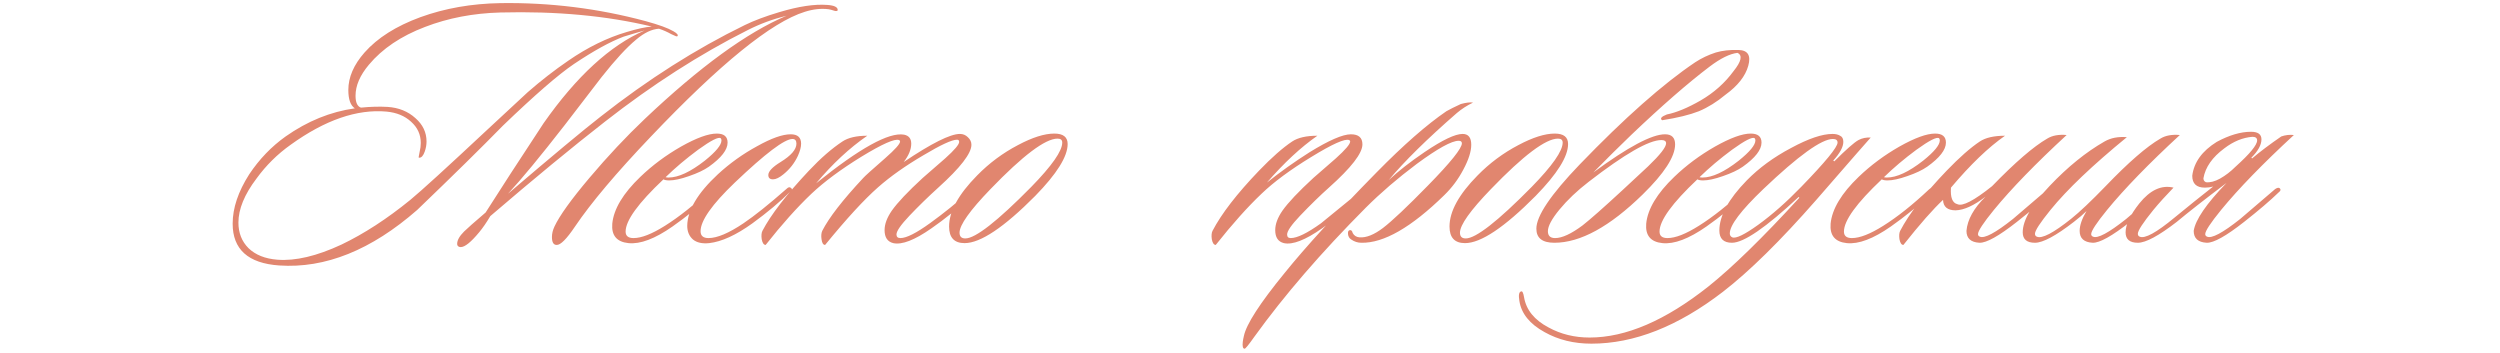 <?xml version="1.0" encoding="UTF-8"?> <svg xmlns="http://www.w3.org/2000/svg" width="333" height="47" viewBox="0 0 333 47" fill="none"><path d="M111.534 1.424C111.438 1.488 111.294 1.488 111.102 1.424C110.814 1.328 110.574 1.264 110.382 1.232C109.39 1.104 108.334 1.216 107.214 1.568C102.766 2.944 95.918 8.496 86.67 18.224C82.094 23.024 78.734 27.008 76.59 30.176C75.47 31.84 74.654 32.656 74.142 32.624C73.726 32.624 73.518 32.272 73.518 31.568C73.518 31.12 73.63 30.656 73.854 30.176C74.526 28.736 76.078 26.576 78.51 23.696C80.942 20.816 83.406 18.192 85.902 15.824C93.198 8.912 99.486 4.336 104.766 2.096C102.942 2.544 101.214 3.184 99.582 4.016C93.214 7.216 86.878 11.28 80.574 16.208C76.222 19.6 71.134 23.792 65.31 28.784C64.798 29.648 64.302 30.368 63.822 30.944C62.734 32.256 61.918 32.912 61.374 32.912C61.278 32.912 61.198 32.896 61.134 32.864C60.974 32.8 60.894 32.672 60.894 32.48C60.894 32 61.198 31.456 61.806 30.848C62.19 30.464 63.15 29.616 64.686 28.304C66.51 25.424 69.086 21.456 72.414 16.4C76.798 10.16 81.278 6.048 85.854 4.064C85.246 4.224 84.318 4.496 83.07 4.88C81.278 5.552 79.07 6.768 76.446 8.528C74.366 9.936 71.214 12.672 66.99 16.736C64.174 19.616 60.366 23.36 55.566 27.968C49.454 33.312 43.326 35.776 37.182 35.36C33.054 35.072 30.99 33.216 30.99 29.792C30.99 27.712 31.726 25.52 33.198 23.216C34.542 21.2 36.158 19.52 38.046 18.176C40.958 16.128 44.03 14.88 47.262 14.432C46.686 14.048 46.398 13.232 46.398 11.984C46.398 10.288 47.118 8.624 48.558 6.992C50.286 5.04 52.766 3.472 55.998 2.288C59.262 1.104 62.814 0.48 66.654 0.416C73.246 0.32 79.694 1.12 85.998 2.816C87.758 3.296 88.99 3.744 89.694 4.16C90.206 4.448 90.382 4.672 90.222 4.832C90.19 4.896 89.918 4.8 89.406 4.544C88.894 4.256 88.35 4.016 87.774 3.824C86.814 3.888 85.806 4.368 84.75 5.264C83.502 6.288 81.966 7.952 80.142 10.256C78.51 12.4 76.862 14.544 75.198 16.688C71.934 20.88 69.422 23.92 67.662 25.808C73.582 20.752 77.694 17.328 79.998 15.536C86.302 10.576 92.702 6.512 99.198 3.344C100.446 2.736 101.982 2.16 103.806 1.616C106.366 0.848 108.494 0.528 110.19 0.656C111.118 0.72 111.582 0.944 111.582 1.328C111.582 1.392 111.566 1.424 111.534 1.424ZM86.814 3.536C80.83 2.096 74.11 1.472 66.654 1.664C63.038 1.76 59.694 2.4 56.622 3.584C53.422 4.8 50.926 6.48 49.134 8.624C47.95 10.032 47.358 11.408 47.358 12.752C47.358 13.648 47.598 14.176 48.078 14.336C49.358 14.208 50.542 14.176 51.63 14.24C53.102 14.336 54.334 14.832 55.326 15.728C56.318 16.592 56.814 17.632 56.814 18.848C56.814 19.296 56.734 19.744 56.574 20.192C56.382 20.736 56.142 21.008 55.854 21.008C55.822 21.008 55.79 20.992 55.758 20.96L55.902 20.192C55.998 19.808 56.046 19.424 56.046 19.04C56.046 17.92 55.614 16.976 54.75 16.208C53.918 15.44 52.83 14.992 51.486 14.864C47.55 14.512 43.294 15.984 38.718 19.28C36.958 20.528 35.438 22.032 34.158 23.792C32.558 25.904 31.758 27.856 31.758 29.648C31.758 31.024 32.206 32.16 33.102 33.056C34.03 33.952 35.31 34.464 36.942 34.592C39.342 34.784 42.19 34.112 45.486 32.576C48.494 31.136 51.55 29.152 54.654 26.624C56.094 25.44 59.534 22.304 64.974 17.216C67.886 14.496 69.662 12.848 70.302 12.272C72.062 10.736 73.854 9.344 75.678 8.096C78.27 6.304 80.878 5.024 83.502 4.256C84.878 3.84 85.982 3.6 86.814 3.536ZM96.915 18.992C96.915 19.952 96.083 21.024 94.419 22.208C93.779 22.656 92.899 23.072 91.779 23.456C90.691 23.84 89.811 24.032 89.139 24.032C88.787 24.032 88.531 23.984 88.371 23.888C85.011 27.056 83.331 29.376 83.331 30.848C83.331 31.424 83.683 31.712 84.387 31.712C85.443 31.712 86.835 31.168 88.563 30.08C90.451 28.896 92.483 27.28 94.659 25.232C94.979 24.944 95.203 24.88 95.331 25.04C95.459 25.2 95.379 25.424 95.091 25.712C93.235 27.408 91.395 28.896 89.571 30.176C87.235 31.808 85.283 32.544 83.715 32.384C82.147 32.224 81.427 31.36 81.555 29.792C81.747 27.84 82.995 25.76 85.299 23.552C86.899 22.016 88.707 20.672 90.723 19.52C92.771 18.368 94.355 17.792 95.475 17.792C96.435 17.792 96.915 18.192 96.915 18.992ZM96.003 18.416C95.715 18.192 94.707 18.704 92.979 19.952C91.379 21.136 89.939 22.352 88.659 23.6C88.755 23.632 88.883 23.648 89.043 23.648C90.355 23.648 91.971 22.896 93.891 21.392C95.363 20.208 96.099 19.312 96.099 18.704C96.099 18.576 96.067 18.48 96.003 18.416ZM106.276 20.768C105.828 21.728 105.188 22.544 104.356 23.216C103.812 23.664 103.348 23.888 102.964 23.888C102.548 23.888 102.34 23.696 102.34 23.312C102.34 22.832 102.884 22.256 103.972 21.584C105.38 20.72 106.084 19.904 106.084 19.136C106.084 18.72 105.908 18.512 105.556 18.512C104.5 18.512 101.94 20.448 97.876 24.32C94.836 27.232 93.316 29.392 93.316 30.8C93.316 31.408 93.668 31.712 94.372 31.712C95.524 31.712 97.076 31.056 99.028 29.744C100.5 28.752 102.42 27.216 104.788 25.136C105.012 24.912 105.204 24.88 105.364 25.04C105.556 25.168 105.524 25.328 105.268 25.52C103.924 26.864 102.244 28.272 100.228 29.744C98.052 31.312 96.132 32.192 94.468 32.384C93.54 32.48 92.82 32.32 92.308 31.904C91.796 31.456 91.54 30.848 91.54 30.08C91.572 28 92.932 25.712 95.62 23.216C97.22 21.744 98.964 20.496 100.852 19.472C102.74 18.416 104.228 17.888 105.316 17.888C106.244 17.888 106.708 18.304 106.708 19.136C106.708 19.584 106.564 20.128 106.276 20.768ZM129.73 25.376C129.858 25.504 129.746 25.744 129.394 26.096C127.602 27.76 125.826 29.2 124.066 30.416C121.826 31.984 120.13 32.64 118.978 32.384C118.21 32.192 117.826 31.616 117.826 30.656C117.826 29.856 118.146 28.992 118.786 28.064C119.554 26.976 120.93 25.52 122.914 23.696C123.906 22.832 124.898 21.968 125.89 21.104C127.138 19.984 127.762 19.248 127.762 18.896C127.762 18.704 127.666 18.608 127.474 18.608C126.802 18.608 125.314 19.296 123.01 20.672C120.61 22.08 118.594 23.504 116.962 24.944C115.106 26.576 112.754 29.136 109.906 32.624C109.65 32.624 109.49 32.368 109.426 31.856C109.362 31.408 109.394 31.04 109.522 30.752C110.418 28.992 112.242 26.64 114.994 23.696C115.186 23.472 116.162 22.592 117.922 21.056C119.234 19.904 119.89 19.168 119.89 18.848C119.89 18.752 119.842 18.688 119.746 18.656C119.202 18.432 117.538 19.168 114.754 20.864C112.002 22.56 109.778 24.208 108.082 25.808C106.162 27.632 104.13 29.904 101.986 32.624C101.73 32.624 101.554 32.368 101.458 31.856C101.394 31.376 101.426 31.008 101.554 30.752C102.674 28.608 104.738 25.936 107.746 22.736C109.314 21.072 110.802 19.776 112.21 18.848C112.978 18.336 114.082 18.08 115.522 18.08C113.154 19.712 110.882 21.824 108.706 24.416C114.498 19.744 118.402 17.584 120.418 17.936C121.058 18.064 121.378 18.464 121.378 19.136C121.378 19.904 121.042 20.72 120.37 21.584C124.082 19.088 126.578 17.84 127.858 17.84C128.274 17.84 128.626 17.984 128.914 18.272C129.234 18.56 129.394 18.896 129.394 19.28C129.394 20.432 127.922 22.336 124.978 24.992C123.602 26.24 122.322 27.488 121.138 28.736C119.986 29.952 119.41 30.784 119.41 31.232C119.41 31.552 119.586 31.712 119.938 31.712C120.738 31.712 122.066 31.04 123.922 29.696C125.778 28.352 127.458 26.992 128.962 25.616C129.314 25.296 129.57 25.216 129.73 25.376ZM142.211 19.184C142.211 20.848 140.771 23.152 137.891 26.096C133.731 30.288 130.595 32.384 128.483 32.384C127.107 32.384 126.419 31.648 126.419 30.176C126.419 28.16 127.667 25.888 130.163 23.36C131.763 21.728 133.571 20.384 135.587 19.328C137.507 18.304 139.123 17.792 140.435 17.792C141.619 17.792 142.211 18.256 142.211 19.184ZM140.867 18.464C139.235 18.464 136.259 20.704 131.939 25.184C129.187 28.032 127.811 29.968 127.811 30.992C127.811 31.504 128.067 31.76 128.579 31.76C129.923 31.76 132.851 29.472 137.363 24.896C140.115 22.08 141.491 20.112 141.491 18.992C141.491 18.64 141.283 18.464 140.867 18.464ZM181.763 25.376C181.923 25.536 181.827 25.776 181.475 26.096C179.171 28.08 177.379 29.52 176.099 30.416C173.859 31.984 172.163 32.64 171.011 32.384C170.243 32.192 169.859 31.616 169.859 30.656C169.859 29.856 170.179 28.992 170.819 28.064C171.587 26.976 172.963 25.52 174.947 23.696C175.939 22.832 176.931 21.968 177.923 21.104C179.203 19.952 179.843 19.2 179.843 18.848C179.843 18.752 179.795 18.688 179.699 18.656C179.155 18.432 177.475 19.184 174.659 20.912C171.875 22.608 169.667 24.24 168.035 25.808C166.179 27.568 164.147 29.84 161.939 32.624C161.683 32.624 161.507 32.368 161.411 31.856C161.347 31.376 161.379 31.008 161.507 30.752C162.691 28.48 164.755 25.808 167.699 22.736C169.395 20.976 170.867 19.68 172.115 18.848C172.883 18.336 174.003 18.08 175.475 18.08C173.267 19.616 171.027 21.696 168.755 24.32C170.515 22.912 172.403 21.568 174.419 20.288C177.011 18.688 178.851 17.888 179.939 17.888C180.963 17.888 181.475 18.336 181.475 19.232C181.475 20.416 179.987 22.336 177.011 24.992C175.859 26.016 174.579 27.264 173.171 28.736C172.019 29.952 171.443 30.784 171.443 31.232C171.443 31.552 171.603 31.712 171.923 31.712C172.787 31.712 174.131 31.056 175.955 29.744C177.235 28.688 178.979 27.264 181.187 25.472C181.443 25.248 181.635 25.216 181.763 25.376ZM196.211 13.664C195.411 14.048 194.691 14.512 194.051 15.056C190.083 18.512 187.059 21.488 184.979 23.984C186.291 22.768 187.891 21.52 189.779 20.24C192.147 18.64 193.827 17.84 194.819 17.84C195.587 17.84 195.971 18.32 195.971 19.28C195.971 20.176 195.619 21.28 194.915 22.592C194.243 23.872 193.395 25.008 192.371 26C187.987 30.288 184.307 32.4 181.331 32.336C180.851 32.336 180.402 32.192 179.986 31.904C179.73 31.744 179.586 31.504 179.554 31.184C179.522 30.864 179.602 30.688 179.794 30.656C179.986 30.624 180.114 30.752 180.178 31.04C180.37 31.392 180.675 31.584 181.091 31.616C181.987 31.68 183.027 31.264 184.211 30.368C185.427 29.44 187.427 27.552 190.211 24.704C193.219 21.632 194.723 19.76 194.723 19.088C194.723 18.864 194.579 18.752 194.291 18.752C193.363 18.752 191.507 19.776 188.723 21.824C186.163 23.744 183.891 25.696 181.907 27.68C175.986 33.632 171.042 39.36 167.074 44.864C166.306 45.952 165.874 46.48 165.778 46.448C165.65 46.448 165.57 46.352 165.538 46.16C165.506 46.032 165.506 45.824 165.538 45.536C165.57 45.28 165.618 45.024 165.682 44.768C166.002 43.2 167.81 40.4 171.106 36.368C173.922 32.88 178.002 28.416 183.347 22.976C186.931 19.328 190.035 16.608 192.659 14.816C193.107 14.56 193.747 14.24 194.579 13.856C195.283 13.664 195.827 13.6 196.211 13.664ZM208.868 19.184C208.868 20.848 207.428 23.152 204.548 26.096C200.388 30.288 197.252 32.384 195.139 32.384C193.763 32.384 193.075 31.648 193.075 30.176C193.075 28.16 194.323 25.888 196.82 23.36C198.42 21.728 200.228 20.384 202.243 19.328C204.164 18.304 205.78 17.792 207.092 17.792C208.276 17.792 208.868 18.256 208.868 19.184ZM207.523 18.464C205.892 18.464 202.916 20.704 198.596 25.184C195.844 28.032 194.467 29.968 194.467 30.992C194.467 31.504 194.723 31.76 195.236 31.76C196.58 31.76 199.508 29.472 204.02 24.896C206.772 22.08 208.148 20.112 208.148 18.992C208.148 18.64 207.94 18.464 207.523 18.464ZM221.299 18.656C219.636 18.656 216.404 20.512 211.604 24.224C210.068 25.408 208.772 26.64 207.716 27.92C206.691 29.168 206.179 30.128 206.179 30.8C206.179 31.408 206.499 31.712 207.139 31.712C208.068 31.712 209.284 31.152 210.788 30.032C211.812 29.232 213.588 27.664 216.116 25.328C217.268 24.272 218.404 23.216 219.523 22.16C221.124 20.624 221.924 19.6 221.924 19.088C221.924 18.8 221.716 18.656 221.299 18.656ZM222.02 15.248C223.3 14.992 224.804 14.368 226.532 13.376C228.292 12.352 229.748 11.056 230.9 9.488C231.956 8.176 232.132 7.36 231.427 7.04C230.404 7.168 229.172 7.776 227.732 8.864C224.82 11.072 221.348 14.096 217.316 17.936C215.716 19.472 214.02 21.152 212.228 22.976C216.836 19.584 220.02 17.888 221.78 17.888C222.676 17.888 223.124 18.336 223.124 19.232C223.124 20.864 221.684 23.088 218.804 25.904C214.42 30.192 210.5 32.336 207.043 32.336C205.443 32.336 204.643 31.712 204.643 30.464C204.643 28.768 206.563 25.92 210.404 21.92C216.388 15.712 221.524 11.168 225.812 8.288C226.644 7.744 227.556 7.312 228.548 6.992C229.412 6.736 230.42 6.624 231.572 6.656C232.82 6.688 233.252 7.392 232.868 8.768C232.484 10.144 231.476 11.424 229.844 12.608C228.692 13.568 227.508 14.304 226.292 14.816C225.076 15.296 223.444 15.696 221.396 16.016C221.076 15.792 221.284 15.536 222.02 15.248ZM234.634 18.992C234.634 19.952 233.802 21.024 232.138 22.208C231.498 22.656 230.618 23.072 229.498 23.456C228.41 23.84 227.53 24.032 226.858 24.032C226.506 24.032 226.25 23.984 226.09 23.888C222.73 27.056 221.05 29.376 221.05 30.848C221.05 31.424 221.402 31.712 222.106 31.712C223.162 31.712 224.554 31.168 226.282 30.08C228.17 28.896 230.202 27.28 232.378 25.232C232.698 24.944 232.922 24.88 233.05 25.04C233.178 25.2 233.098 25.424 232.81 25.712C230.954 27.408 229.114 28.896 227.29 30.176C224.954 31.808 223.002 32.544 221.434 32.384C219.866 32.224 219.146 31.36 219.274 29.792C219.466 27.84 220.714 25.76 223.018 23.552C224.618 22.016 226.426 20.672 228.442 19.52C230.49 18.368 232.074 17.792 233.194 17.792C234.154 17.792 234.634 18.192 234.634 18.992ZM233.722 18.416C233.434 18.192 232.426 18.704 230.698 19.952C229.098 21.136 227.658 22.352 226.378 23.6C226.474 23.632 226.602 23.648 226.762 23.648C228.074 23.648 229.69 22.896 231.61 21.392C233.082 20.208 233.818 19.312 233.818 18.704C233.818 18.576 233.786 18.48 233.722 18.416ZM249.179 18.32C249.019 18.48 246.603 21.248 241.931 26.624C237.163 32.064 233.019 36.144 229.498 38.864C223.514 43.472 217.674 45.776 211.978 45.776C209.642 45.776 207.562 45.264 205.738 44.24C203.754 43.152 202.634 41.76 202.378 40.064C202.25 39.296 202.33 38.88 202.618 38.816C202.778 38.752 202.906 39.008 203.002 39.584C203.29 41.28 204.378 42.624 206.266 43.616C207.898 44.512 209.722 44.96 211.738 44.96C216.57 44.96 221.85 42.688 227.578 38.144C230.778 35.584 234.811 31.648 239.675 26.336L239.579 26.24C235.227 30.304 232.267 32.336 230.698 32.336C229.578 32.336 229.018 31.792 229.018 30.704C229.018 28.752 230.234 26.528 232.667 24.032C234.299 22.368 236.267 20.928 238.571 19.712C240.875 18.464 242.715 17.84 244.091 17.84C244.507 17.84 244.843 17.92 245.099 18.08C245.387 18.208 245.531 18.48 245.531 18.896C245.531 19.568 245.083 20.4 244.187 21.392L244.331 21.488C245.899 19.92 246.971 18.976 247.547 18.656C248.027 18.4 248.571 18.288 249.179 18.32ZM244.139 18.512C242.635 18.512 239.547 20.736 234.875 25.184C231.899 28.032 230.41 30 230.41 31.088C230.41 31.344 230.522 31.52 230.746 31.616C231.226 31.808 232.379 31.248 234.203 29.936C236.059 28.592 237.963 26.912 239.915 24.896C243.147 21.568 244.763 19.6 244.763 18.992C244.763 18.672 244.555 18.512 244.139 18.512ZM259.197 18.992C259.197 19.952 258.365 21.024 256.701 22.208C256.061 22.656 255.181 23.072 254.061 23.456C252.973 23.84 252.093 24.032 251.421 24.032C251.069 24.032 250.813 23.984 250.653 23.888C247.293 27.056 245.613 29.376 245.613 30.848C245.613 31.424 245.965 31.712 246.669 31.712C247.725 31.712 249.117 31.168 250.845 30.08C252.733 28.896 254.765 27.28 256.941 25.232C257.261 24.944 257.485 24.88 257.613 25.04C257.741 25.2 257.661 25.424 257.373 25.712C255.517 27.408 253.677 28.896 251.853 30.176C249.517 31.808 247.565 32.544 245.997 32.384C244.429 32.224 243.709 31.36 243.837 29.792C244.029 27.84 245.277 25.76 247.581 23.552C249.181 22.016 250.989 20.672 253.005 19.52C255.053 18.368 256.637 17.792 257.757 17.792C258.717 17.792 259.197 18.192 259.197 18.992ZM258.285 18.416C257.997 18.192 256.989 18.704 255.261 19.952C253.661 21.136 252.221 22.352 250.941 23.6C251.037 23.632 251.165 23.648 251.325 23.648C252.637 23.648 254.253 22.896 256.173 21.392C257.645 20.208 258.381 19.312 258.381 18.704C258.381 18.576 258.349 18.48 258.285 18.416ZM259.869 24.992C259.773 26.304 260.061 27.04 260.733 27.2C261.405 27.52 262.941 26.72 265.341 24.8C268.413 21.632 270.861 19.52 272.685 18.464C273.357 18.048 274.221 17.888 275.277 17.984C271.149 21.792 267.917 25.12 265.581 27.968C264.173 29.696 263.469 30.768 263.469 31.184C263.469 31.344 263.549 31.456 263.709 31.52C264.317 31.808 265.789 31.024 268.125 29.168C268.189 29.104 269.741 27.776 272.781 25.184C273.069 24.992 273.277 24.96 273.405 25.088C273.565 25.248 273.517 25.424 273.261 25.616C272.141 26.704 270.605 28.016 268.653 29.552C266.253 31.44 264.589 32.368 263.661 32.336C262.509 32.272 261.933 31.744 261.933 30.752C262.061 29.248 262.909 27.728 264.477 26.192C262.941 27.376 261.613 27.984 260.493 28.016C259.405 28.016 258.845 27.552 258.813 26.624C257.501 27.84 255.741 29.84 253.533 32.624C253.277 32.624 253.101 32.368 253.005 31.856C252.941 31.376 252.973 31.008 253.101 30.752C254.285 28.48 256.349 25.808 259.293 22.736C260.989 20.976 262.461 19.68 263.709 18.848C264.477 18.336 265.597 18.08 267.069 18.08C264.861 19.616 262.461 21.92 259.869 24.992ZM290.354 17.984C286.226 21.792 282.994 25.12 280.658 27.968C279.25 29.696 278.546 30.768 278.546 31.184C278.546 31.344 278.626 31.456 278.786 31.52C279.394 31.808 280.866 31.024 283.202 29.168C283.266 29.104 284.818 27.776 287.858 25.184C288.146 24.992 288.354 24.96 288.482 25.088C288.642 25.248 288.594 25.424 288.338 25.616C287.218 26.704 285.682 28.016 283.73 29.552C281.33 31.44 279.666 32.368 278.738 32.336C277.586 32.272 277.01 31.744 277.01 30.752C277.01 30.016 277.314 29.136 277.922 28.112C277.506 28.528 276.946 29.008 276.242 29.552C273.842 31.408 272.114 32.336 271.058 32.336C269.97 32.336 269.426 31.872 269.426 30.944C269.426 29.344 270.626 27.28 273.026 24.752C275.426 22.224 277.858 20.256 280.322 18.848C281.154 18.368 282.146 18.176 283.298 18.272C278.722 22.016 275.33 25.248 273.122 27.968C271.746 29.664 271.058 30.72 271.058 31.136C271.058 31.328 271.138 31.456 271.298 31.52C271.97 31.84 273.506 31.04 275.906 29.12C277.026 28.224 278.546 26.784 280.466 24.8C283.506 21.632 285.938 19.52 287.762 18.464C288.434 18.048 289.298 17.888 290.354 17.984ZM294.793 24.848C294.441 24.944 294.073 24.992 293.689 24.992C292.569 24.992 292.009 24.464 292.009 23.408C292.233 21.616 293.321 20.112 295.273 18.896C296.937 18 298.457 17.552 299.833 17.552C300.761 17.552 301.225 17.888 301.225 18.56C301.225 19.296 300.777 20.112 299.881 21.008L299.977 21.104C301.033 20.208 302.329 19.232 303.865 18.176C304.409 17.984 304.969 17.92 305.545 17.984C301.417 21.792 298.185 25.12 295.849 27.968C294.441 29.696 293.737 30.768 293.737 31.184C293.737 31.344 293.817 31.456 293.977 31.52C294.585 31.808 296.057 31.024 298.393 29.168C298.457 29.104 300.009 27.776 303.049 25.184C303.337 24.992 303.545 24.96 303.673 25.088C303.833 25.248 303.785 25.424 303.529 25.616C302.409 26.704 300.873 28.016 298.921 29.552C296.521 31.44 294.857 32.368 293.929 32.336C292.777 32.272 292.201 31.744 292.201 30.752C292.425 29.28 293.881 27.152 296.569 24.368C293.689 26.544 291.481 28.272 289.945 29.552C287.545 31.408 285.817 32.336 284.761 32.336C283.673 32.336 283.129 31.872 283.129 30.944C283.129 29.92 283.737 28.64 284.953 27.104C286.393 25.312 287.913 24.608 289.513 24.992C288.489 26.048 287.593 27.04 286.825 27.968C285.449 29.664 284.761 30.72 284.761 31.136C284.761 31.328 284.841 31.456 285.001 31.52C285.673 31.84 287.225 30.992 289.657 28.976C291.449 27.504 293.161 26.128 294.793 24.848ZM297.769 22.208C299.689 20.48 300.649 19.312 300.649 18.704C300.649 18.384 300.441 18.224 300.025 18.224C298.745 18.32 297.497 18.832 296.281 19.76C294.681 20.944 293.753 22.272 293.497 23.744C293.497 24 293.609 24.176 293.833 24.272C294.377 24.336 295.001 24.176 295.705 23.792C296.441 23.376 297.129 22.848 297.769 22.208Z" fill="url(#paint0_linear_50_358)"></path><defs><linearGradient id="paint0_linear_50_358" x1="-13.875" y1="24.5" x2="-7.575" y2="107.6" gradientUnits="userSpaceOnUse"><stop stop-color="#E1866F"></stop><stop offset="1" stop-color="#E1866F"></stop></linearGradient></defs></svg> 